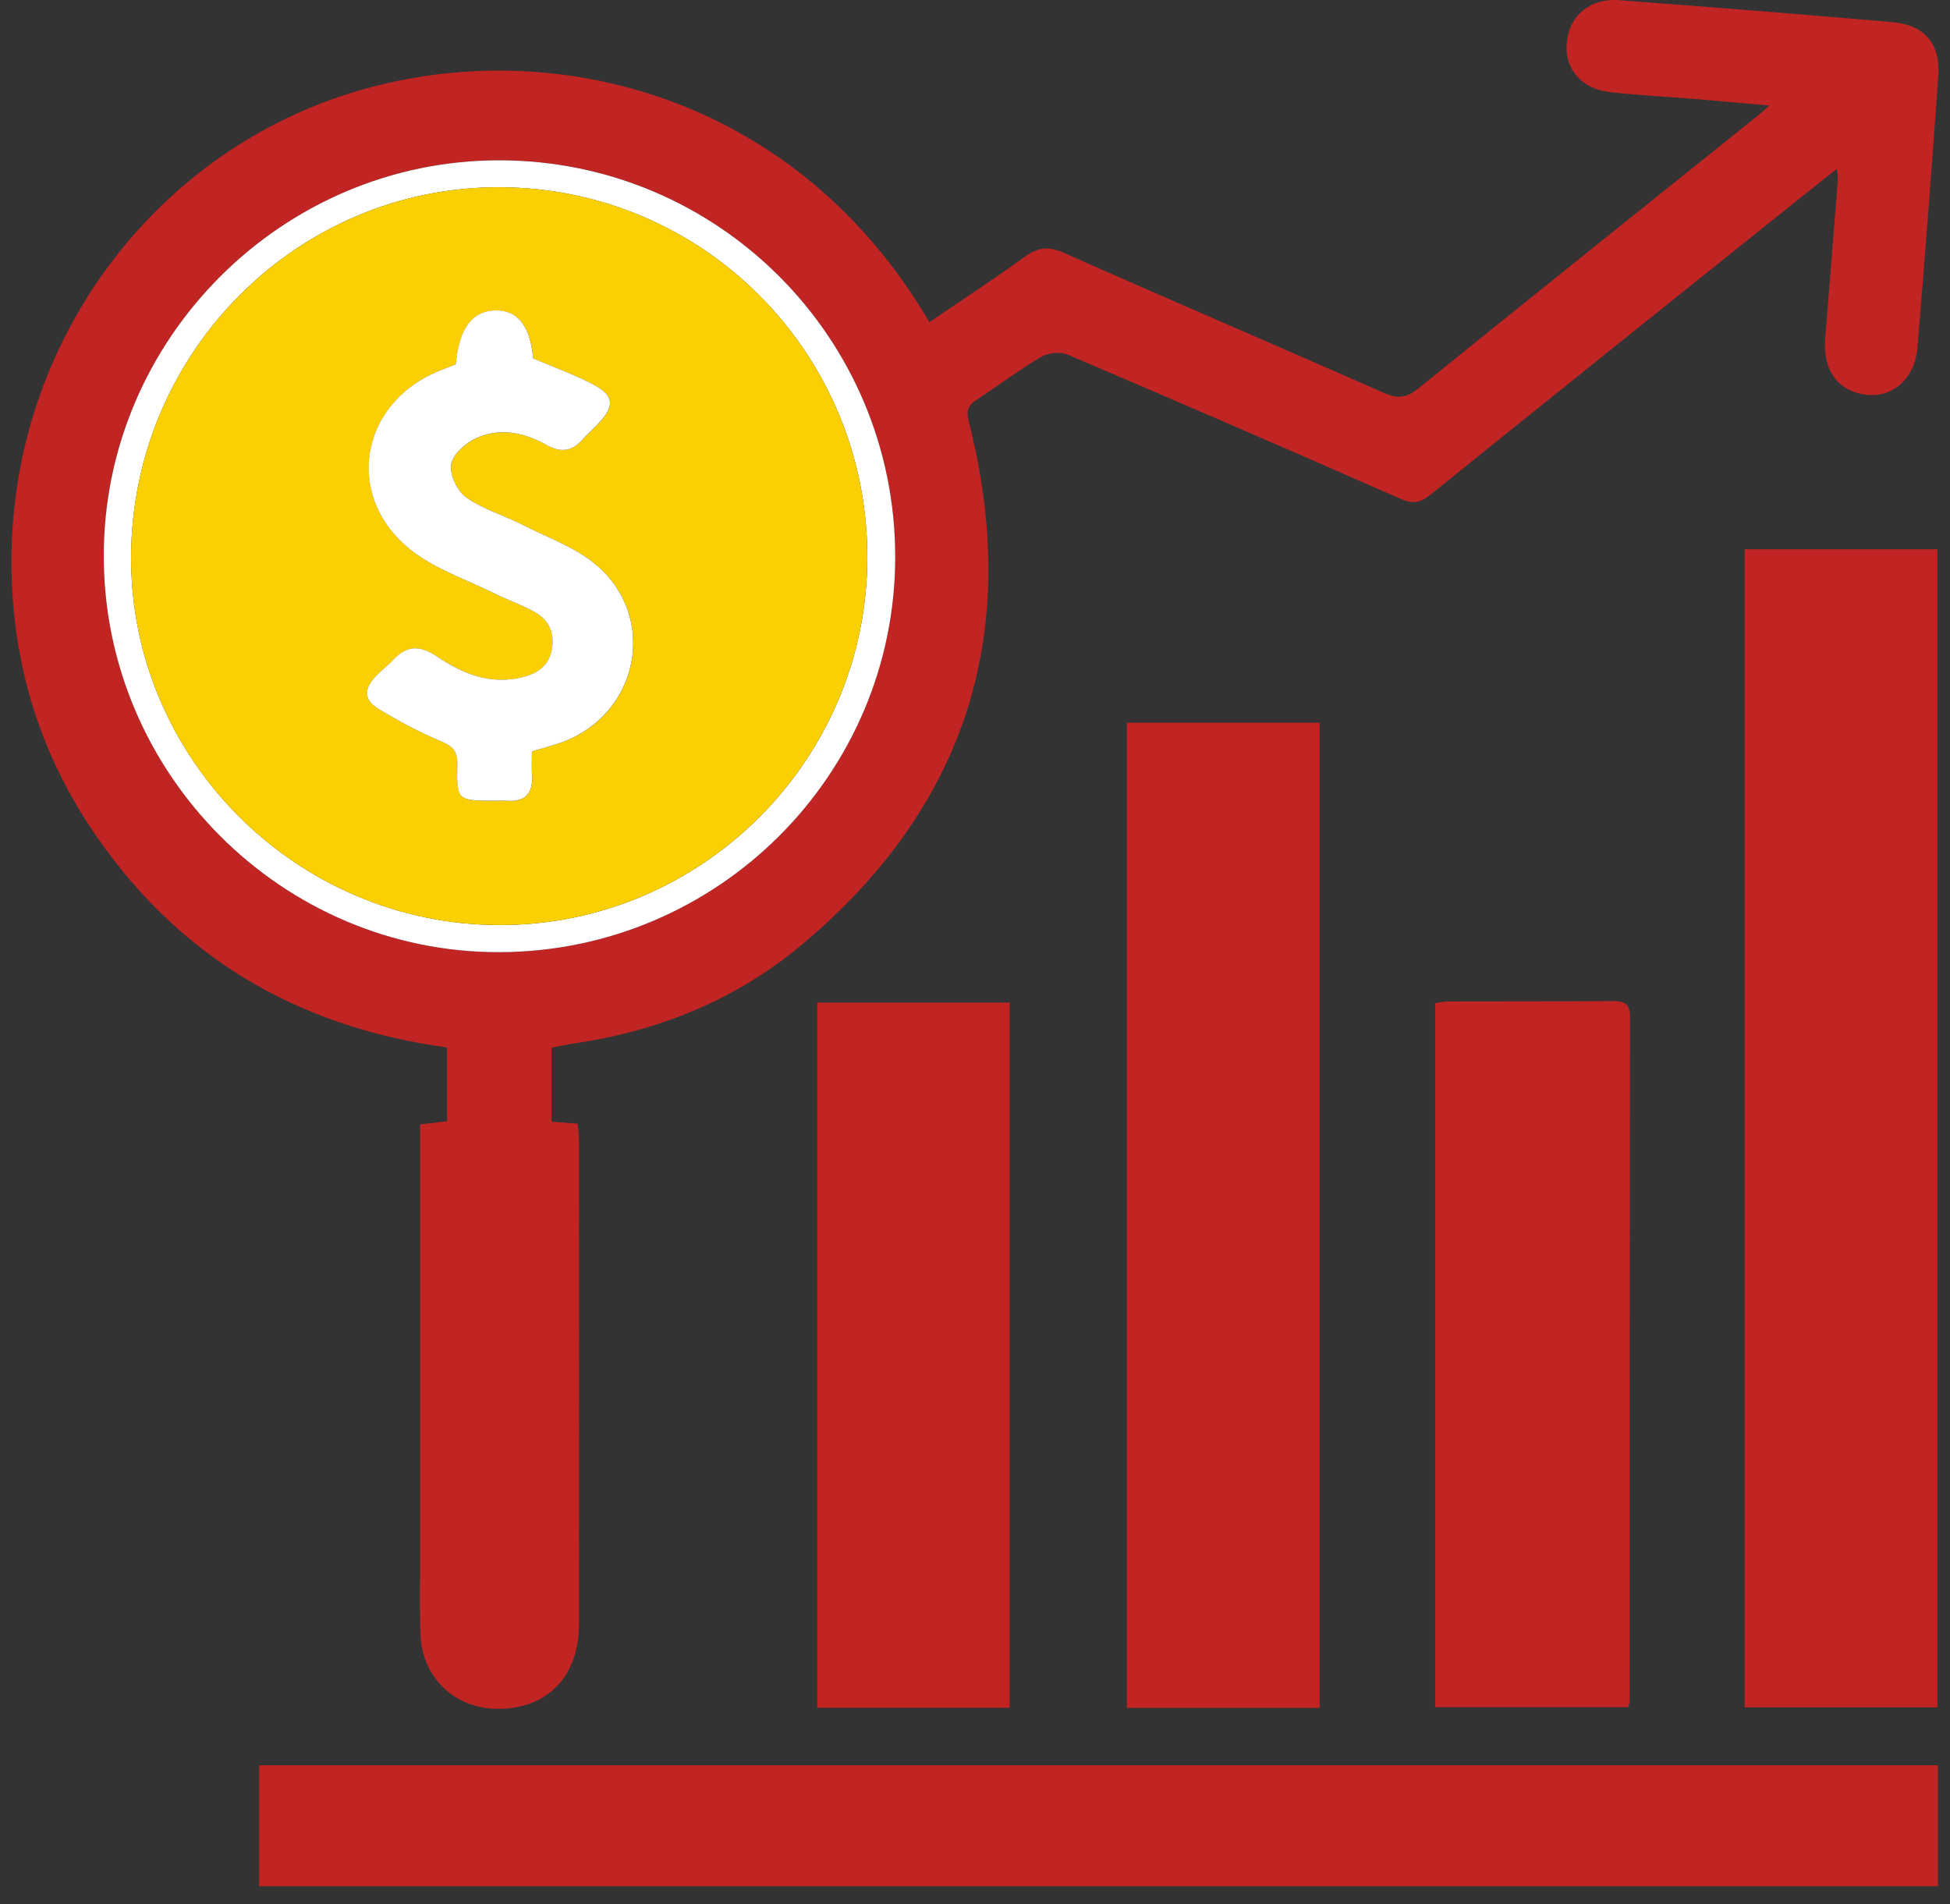 <svg width="85" height="83" viewBox="0 0 85 83" fill="none" xmlns="http://www.w3.org/2000/svg">
<rect x="0" y="0" width="85" height="83" fill="#333333" stroke="none"/>
<g clip-path="url(#clip0_13_1029)">
<path d="M80.066 7.363C79.349 7.932 78.722 8.427 78.1 8.926C72.84 13.141 67.576 17.349 62.331 21.582C61.876 21.95 61.542 21.961 61.025 21.733C56.211 19.617 51.386 17.523 46.549 15.462C46.226 15.325 45.695 15.372 45.389 15.553C44.419 16.124 43.519 16.811 42.573 17.426C42.207 17.664 42.106 17.883 42.222 18.344C44.55 27.477 42.17 35.149 34.927 41.2C32.078 43.58 28.706 44.948 25.017 45.483C24.704 45.528 24.395 45.602 24.039 45.674V48.894C24.419 48.924 24.761 48.948 25.182 48.981C25.201 49.236 25.237 49.483 25.237 49.729C25.241 56.763 25.244 63.794 25.237 70.827C25.234 73.1 23.822 74.52 21.648 74.486C19.808 74.456 18.417 73.133 18.332 71.281C18.287 70.298 18.31 69.314 18.31 68.329C18.31 62.223 18.31 56.117 18.31 50.009C18.31 49.695 18.31 49.379 18.31 49.014C18.72 48.964 19.077 48.922 19.487 48.872V45.658C12.869 44.759 7.585 41.611 3.894 35.991C1.477 32.314 0.382 28.206 0.51 23.813C0.78 14.54 6.931 6.516 15.593 3.962C24.268 1.404 34.816 4.285 40.51 14.044C41.894 13.101 43.293 12.19 44.644 11.209C45.221 10.79 45.682 10.712 46.365 11.016C51.011 13.079 55.686 15.08 60.339 17.131C60.916 17.384 61.305 17.351 61.806 16.947C66.732 12.962 71.68 9.007 76.621 5.042C76.731 4.953 76.833 4.858 77.126 4.601C75.897 4.493 74.864 4.396 73.829 4.311C72.619 4.212 71.404 4.153 70.197 4.019C68.935 3.878 68.201 3.016 68.291 1.88C68.385 0.706 69.3 -0.089 70.564 0.007C74.543 0.305 78.522 0.623 82.498 0.965C83.882 1.085 84.588 1.904 84.491 3.293C84.213 7.247 83.908 11.198 83.582 15.148C83.472 16.487 82.528 17.327 81.387 17.211C80.128 17.082 79.442 16.143 79.559 14.747C79.751 12.441 79.93 10.134 80.111 7.827C80.12 7.724 80.092 7.618 80.067 7.361L80.066 7.363ZM4.523 24.221C4.518 33.739 12.315 41.54 21.796 41.503C31.31 41.467 39.022 33.751 39.022 24.272C39.022 14.717 31.303 6.99 21.761 6.988C12.304 6.984 4.528 14.759 4.523 24.221Z" fill="#C02423"/>
<path d="M76.05 23.944H84.451V74.422H76.05V23.944Z" fill="#C02423"/>
<path d="M84.474 76.946V82.222H11.299V76.946H84.474Z" fill="#C02423"/>
<path d="M57.523 74.446H49.118V31.503H57.523V74.446Z" fill="#C02423"/>
<path d="M62.56 43.731C62.772 43.698 62.94 43.651 63.107 43.651C65.508 43.644 67.911 43.651 70.312 43.637C70.795 43.634 71.053 43.742 71.052 44.307C71.038 54.264 71.038 64.22 71.034 74.177C71.034 74.232 71.006 74.288 70.972 74.416H62.558V43.733L62.56 43.731Z" fill="#C02423"/>
<path d="M35.621 43.702H44.012V74.441H35.621V43.702Z" fill="#C02423"/>
<path d="M4.523 24.222C4.528 14.759 12.304 6.985 21.761 6.988C31.303 6.992 39.021 14.72 39.022 24.272C39.022 33.75 31.31 41.465 21.796 41.504C12.315 41.54 4.518 33.739 4.523 24.222ZM21.747 40.323C30.552 40.349 37.767 33.175 37.807 24.357C37.847 15.435 30.689 8.197 21.789 8.162C12.981 8.127 5.769 15.336 5.714 24.227C5.66 33.029 12.9 40.295 21.747 40.323Z" fill="white"/>
<path d="M21.747 40.323C12.9 40.297 5.66 33.029 5.714 24.227C5.768 15.336 12.981 8.127 21.789 8.162C30.689 8.196 37.847 15.433 37.807 24.357C37.767 33.173 30.552 40.349 21.747 40.323ZM19.871 15.886C19.622 15.982 19.355 16.079 19.093 16.188C15.641 17.64 14.999 21.709 17.954 24.006C19.001 24.819 20.332 25.267 21.543 25.864C22.136 26.157 22.772 26.373 23.345 26.699C23.957 27.048 24.194 27.64 24.055 28.334C23.923 29.003 23.471 29.34 22.819 29.51C21.4 29.876 20.187 29.378 19.061 28.623C18.339 28.138 17.754 28.104 17.152 28.756C16.917 29.01 16.634 29.22 16.393 29.468C15.858 30.02 15.858 30.508 16.494 30.895C17.353 31.418 18.249 31.897 19.173 32.291C19.685 32.508 19.956 32.685 19.94 33.316C19.902 34.897 19.945 34.902 21.534 34.906C21.707 34.906 21.883 34.892 22.055 34.906C22.864 34.972 23.249 34.623 23.195 33.795C23.171 33.432 23.192 33.066 23.192 32.753C23.739 32.586 24.161 32.484 24.564 32.331C27.841 31.09 28.682 26.949 26.03 24.657C25.121 23.871 23.895 23.442 22.798 22.885C21.978 22.468 21.062 22.202 20.322 21.681C19.933 21.407 19.593 20.687 19.669 20.24C19.744 19.801 20.303 19.308 20.766 19.098C21.806 18.629 22.864 18.857 23.841 19.405C24.433 19.737 24.935 19.681 25.39 19.167C25.6 18.93 25.84 18.718 26.062 18.489C26.819 17.702 26.789 17.242 25.836 16.745C25.003 16.311 24.109 15.995 23.242 15.626C23.122 14.231 22.586 13.534 21.634 13.534C20.595 13.534 20.008 14.319 19.874 15.889L19.871 15.886Z" fill="#FAD003"/>
<path d="M19.871 15.886C20.004 14.316 20.59 13.53 21.631 13.53C22.582 13.53 23.118 14.228 23.239 15.624C24.105 15.992 25.001 16.31 25.833 16.744C26.786 17.241 26.815 17.701 26.058 18.487C25.838 18.716 25.598 18.928 25.386 19.166C24.931 19.682 24.43 19.737 23.838 19.404C22.86 18.855 21.803 18.626 20.763 19.096C20.299 19.307 19.739 19.8 19.666 20.239C19.591 20.685 19.931 21.406 20.319 21.68C21.058 22.203 21.975 22.466 22.794 22.883C23.893 23.44 25.117 23.871 26.027 24.656C28.678 26.946 27.838 31.087 24.56 32.33C24.157 32.482 23.737 32.585 23.188 32.752C23.188 33.064 23.169 33.43 23.192 33.793C23.246 34.621 22.86 34.97 22.051 34.904C21.879 34.891 21.704 34.904 21.53 34.904C19.942 34.899 19.898 34.894 19.936 33.314C19.952 32.684 19.681 32.508 19.169 32.29C18.245 31.897 17.35 31.416 16.49 30.894C15.855 30.507 15.855 30.019 16.39 29.467C16.631 29.218 16.914 29.008 17.148 28.755C17.751 28.102 18.337 28.135 19.058 28.621C20.181 29.376 21.397 29.875 22.815 29.508C23.468 29.34 23.919 29.001 24.051 28.333C24.189 27.639 23.954 27.047 23.341 26.698C22.768 26.371 22.133 26.156 21.539 25.862C20.329 25.263 18.995 24.817 17.95 24.005C14.995 21.708 15.636 17.638 19.089 16.187C19.352 16.077 19.619 15.98 19.867 15.884L19.871 15.886Z" fill="white"/>
</g>
<defs>
<clipPath id="clip0_13_1029">
<rect width="84" height="82.222" fill="white" transform="translate(0.5)"/>
</clipPath>
</defs>
</svg>
